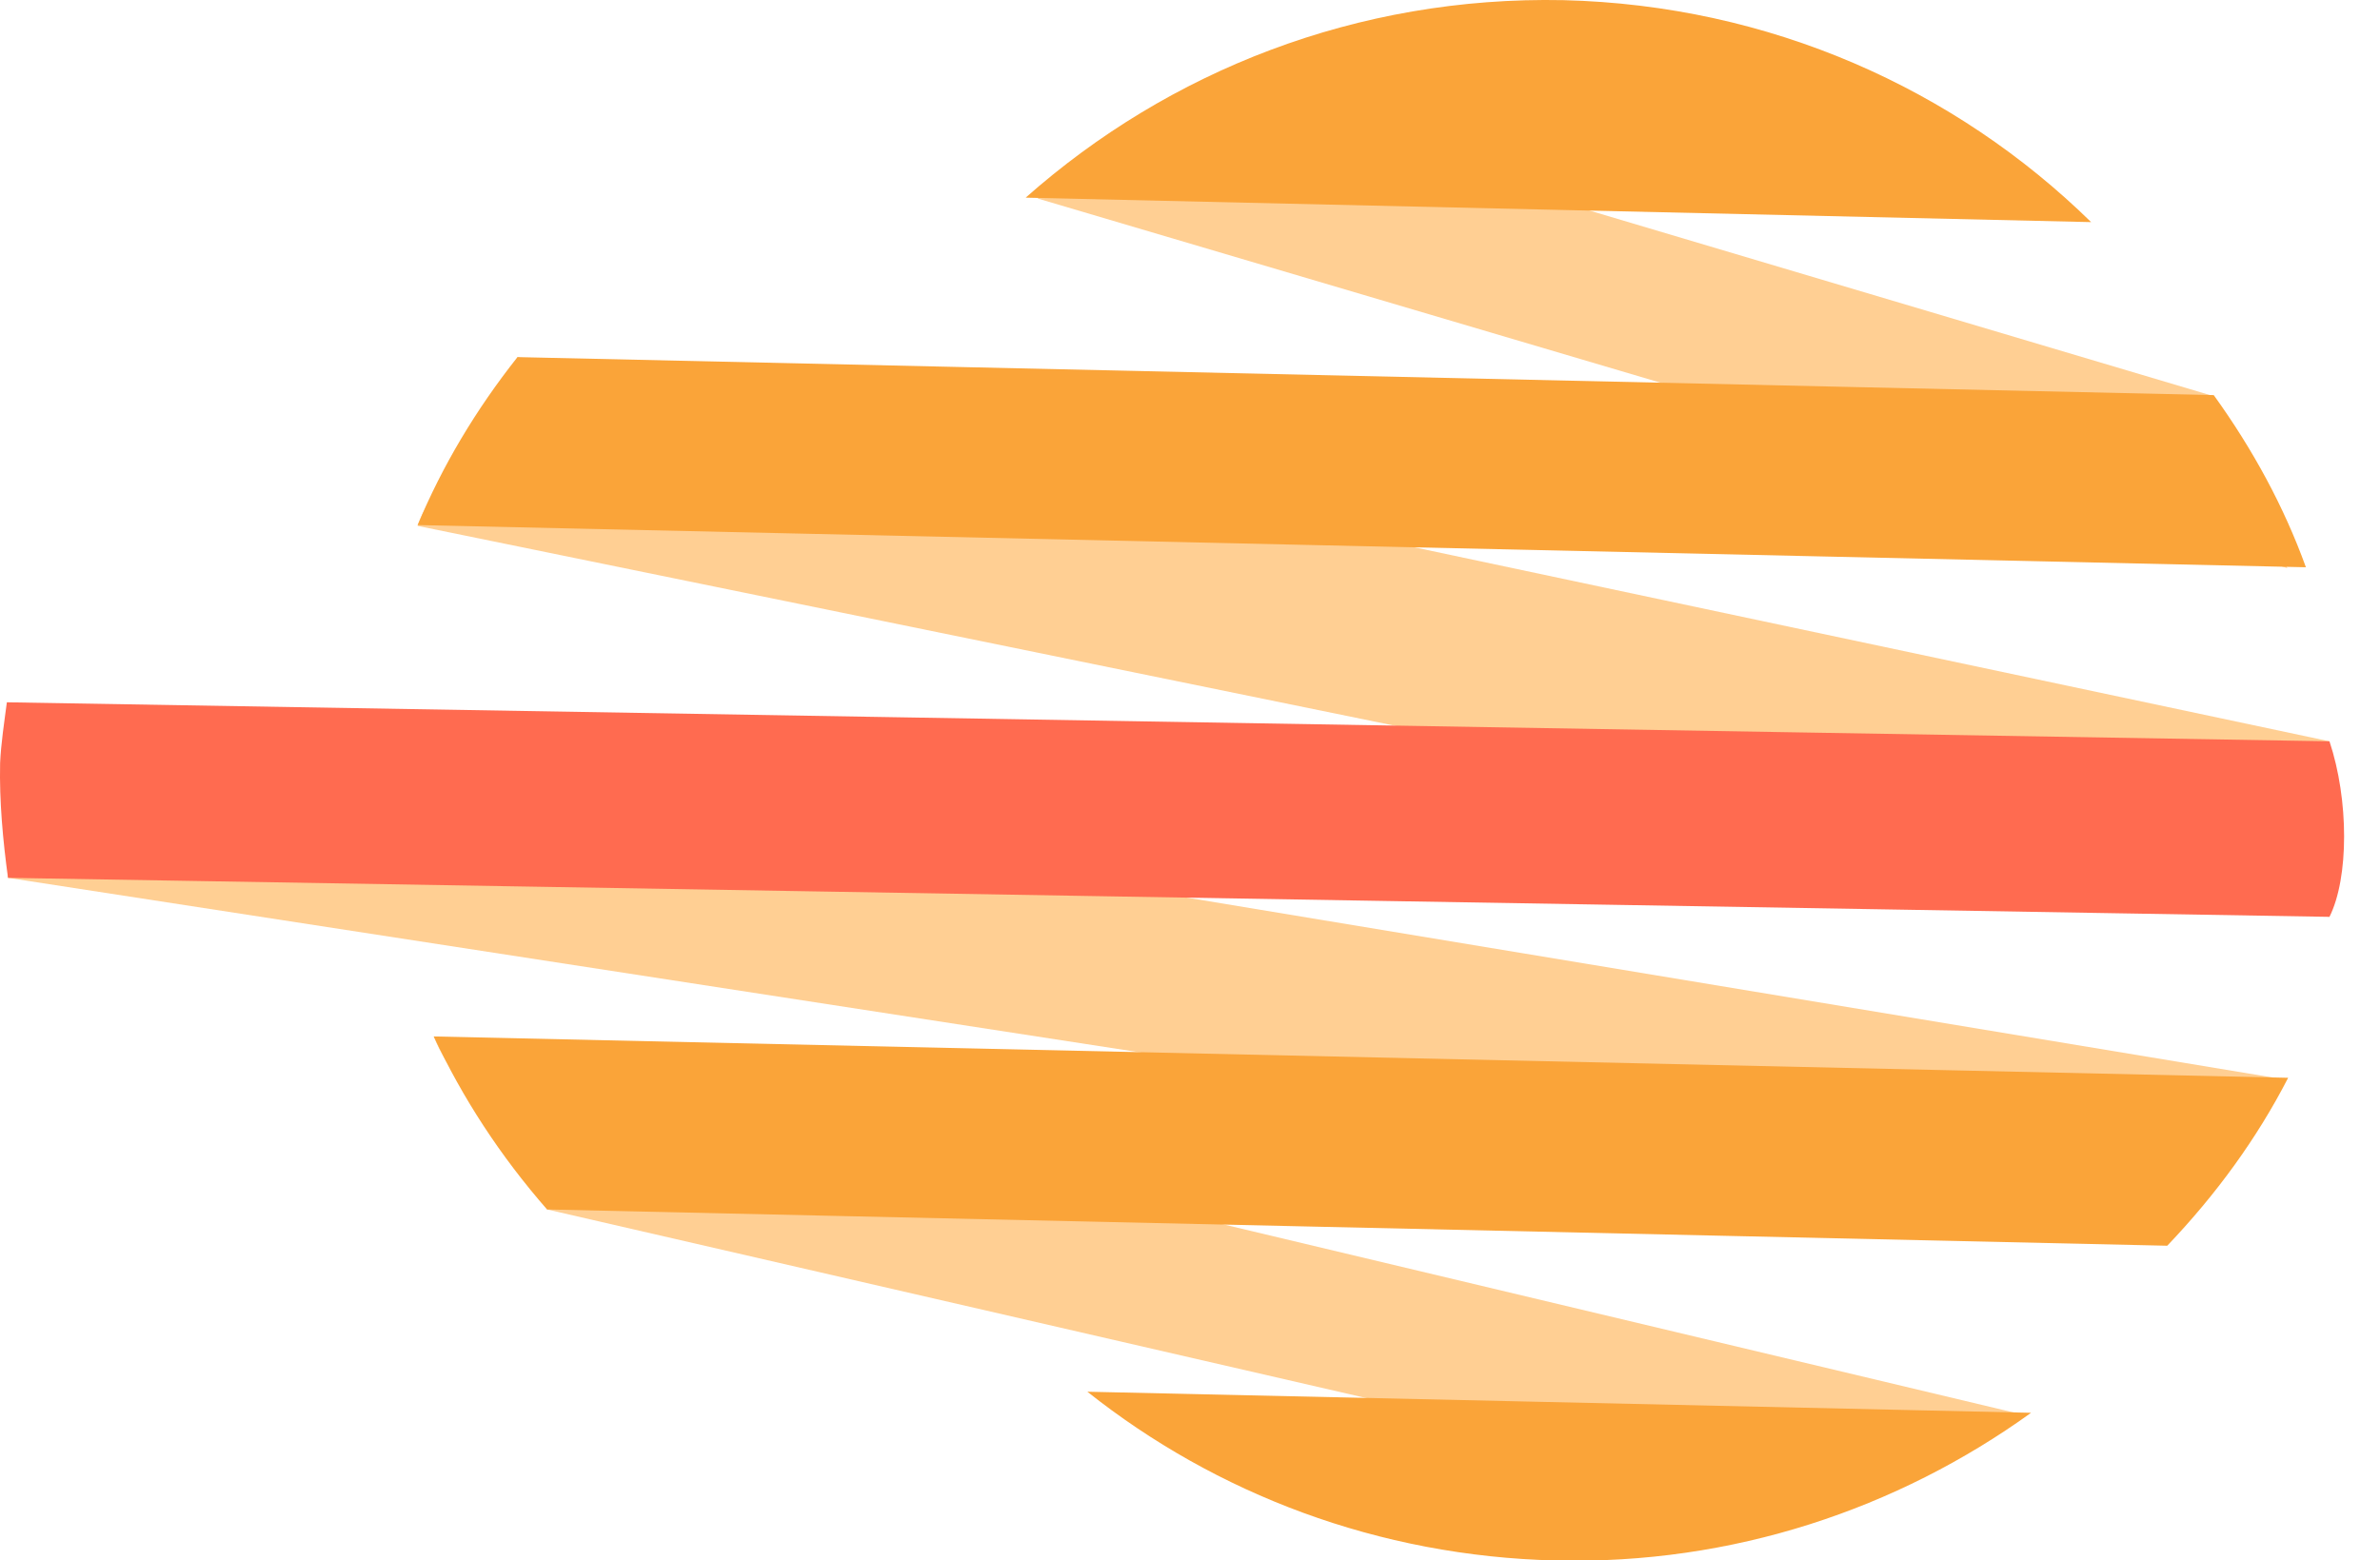 <?xml version="1.0" encoding="UTF-8" standalone="no"?><svg width="61" height="40" viewBox="0 0 61 40" fill="none" xmlns="http://www.w3.org/2000/svg">
<path d="M30.97 2.492C29.192 3.314 28.846 3.639 26.592 5.088L58.624 14.563C57.736 12.487 57.389 11.254 56.717 10.15L30.97 2.492Z" fill="#FFCF93"/>
<path d="M10.705 13.482L59.705 23.504C59.879 22.228 59.597 19.502 59.705 19.004L13.263 9.155C13.089 9.631 11.139 12.292 10.705 13.46V13.482Z" fill="#FFCF93"/>
<path d="M0.205 18.004C0.357 19.67 0.075 20.298 0.205 22.504L54.767 30.918C56.045 29.902 57.432 28.993 58.429 27.652L0.205 18.004Z" fill="#FFCF93"/>
<path d="M11.117 26.57C11.789 28.301 13.913 29.491 14.021 31.005L47.181 38.641C48.373 37.711 50.129 36.867 51.646 36.218L11.117 26.57Z" fill="#FFCF93"/>
<path d="M13.263 9.155C12.201 10.496 11.334 11.946 10.705 13.46L59.101 14.542C58.538 12.984 57.736 11.513 56.739 10.129L13.284 9.155H13.263Z" fill="#FAA439"/>
<path d="M0.003 19.561C-0.019 20.534 0.075 21.552 0.205 22.504L59.705 23.504C60.205 22.504 60.205 20.504 59.705 19.004L0.176 18.004C0.111 18.502 0.025 19.063 0.003 19.561Z" fill="#FF6B50"/>
<path d="M11.117 26.57C11.854 28.149 12.829 29.642 14.021 31.005L55.547 31.935C56.804 30.616 57.844 29.188 58.646 27.63L11.117 26.57Z" fill="#FAA439"/>
<path d="M27.87 35.678C31.165 38.295 35.326 39.896 39.877 40.004C44.407 40.112 48.633 38.685 52.057 36.218L27.892 35.678H27.87Z" fill="#FAA439"/>
<path d="M53.596 5.694C50.107 2.276 45.361 0.134 40.072 0.004C34.784 -0.104 29.951 1.822 26.288 5.067L53.596 5.694Z" fill="#FAA439"/>
</svg>
